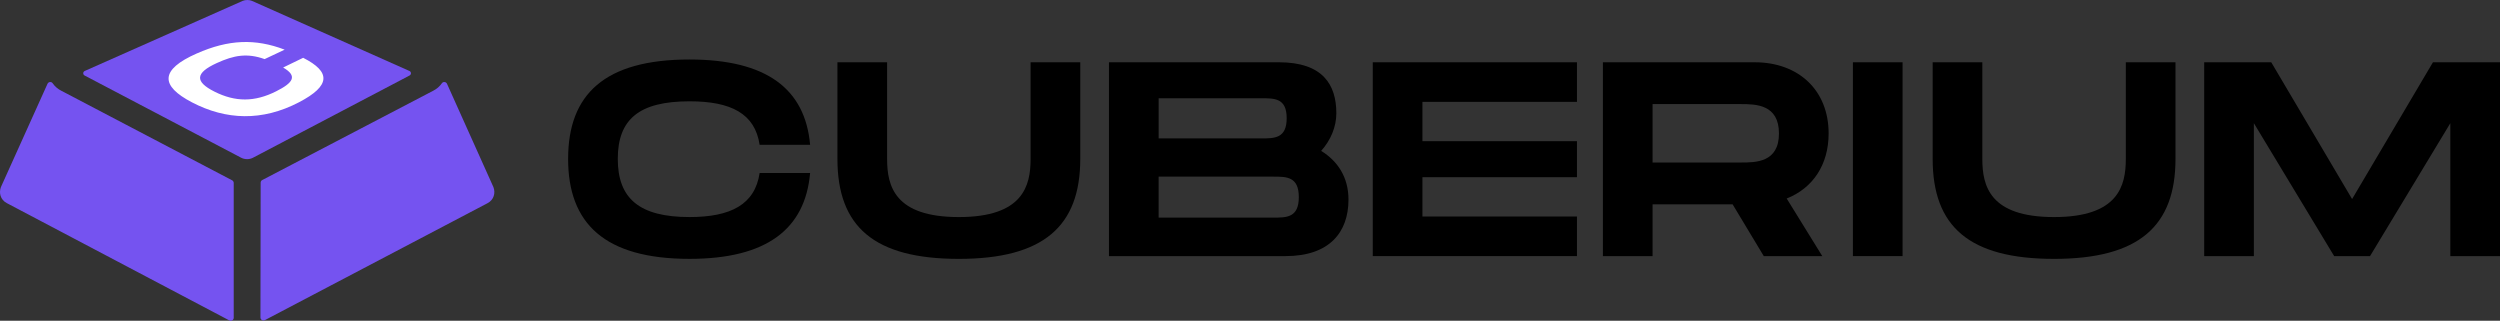 <svg width="265" height="34" viewBox="0 0 265 34" fill="none" xmlns="http://www.w3.org/2000/svg">
<rect x="0" y="0" width="265" height="34" fill="#333333" stroke="none"/>
<g clip-path="url(#clip0_333_859)">
<path d="M43.401 7.522C43.604 7.612 43.613 7.899 43.416 8.001L26.791 16.733C26.419 16.915 25.96 16.915 25.59 16.733L8.965 8.003C8.768 7.899 8.777 7.613 8.981 7.523L25.723 0.094C26.035 -0.031 26.401 -0.031 26.711 0.094L43.401 7.523V7.522Z" fill="#7553F0"/>
<path d="M6.479 9.609C6.111 9.422 5.806 9.151 5.582 8.827C5.443 8.625 5.135 8.661 5.035 8.883L0.101 19.821C-0.142 20.446 0.048 21.179 0.724 21.532L24.307 33.964C24.519 34.076 24.774 33.922 24.774 33.681V19.392C24.774 19.264 24.698 19.147 24.579 19.099L6.479 9.609Z" fill="#7553F0"/>
<path d="M27.824 19.068C27.706 19.117 27.629 19.233 27.629 19.362L27.608 33.651C27.608 33.891 27.862 34.046 28.074 33.935L51.676 21.539C52.353 21.186 52.543 20.455 52.301 19.829L47.384 8.885C47.284 8.662 46.976 8.626 46.837 8.827C46.612 9.152 46.307 9.421 45.939 9.609L27.824 19.071V19.068Z" fill="#7553F0"/>
<path d="M73.09 6.307C81.251 6.307 85.346 9.418 85.872 15.347H80.52C80.022 12.03 77.477 10.739 73.09 10.739C67.737 10.739 65.485 12.646 65.485 16.844C65.485 21.041 67.766 23.008 73.09 23.008C77.449 23.008 80.022 21.687 80.52 18.34H85.872C85.346 24.298 81.251 27.439 73.09 27.439C64.081 27.439 60.22 23.682 60.22 16.844C60.22 10.005 64.081 6.306 73.09 6.306V6.307Z" fill="black"/>
<path d="M101.638 27.441C92.629 27.441 88.768 24.006 88.768 16.845V6.601H94.033V16.845C94.033 19.721 94.823 23.009 101.638 23.009C108.453 23.009 109.243 19.692 109.243 16.845V6.601H114.508V16.845C114.508 23.977 110.618 27.441 101.638 27.441Z" fill="black"/>
<path d="M142.939 21.159C142.939 24.622 140.921 27.147 136.27 27.147H117.55V6.601H135.568C140.219 6.601 141.652 8.978 141.652 12.002C141.652 13.441 141.067 14.849 140.043 15.993C141.798 17.079 142.939 18.782 142.939 21.159ZM122.815 14.672H133.697C135.1 14.672 136.388 14.672 136.388 12.53C136.388 10.387 135.1 10.416 133.668 10.416H122.816V14.672H122.815ZM137.674 20.895C137.674 18.723 136.387 18.723 134.983 18.723H122.815V23.067H134.983C136.387 23.067 137.674 23.067 137.674 20.894V20.895Z" fill="black"/>
<path d="M150.778 10.798V14.966H167.158V18.782H150.778V22.95H167.158V27.147H145.513V6.601H167.158V10.798H150.778Z" fill="black"/>
<path d="M189.388 21.042L193.162 27.147H186.961L183.656 21.658H175.173V27.147H169.908V6.601H185.996C190.647 6.601 193.835 9.565 193.835 14.144C193.835 17.491 192.138 19.956 189.388 21.042ZM175.173 17.226H184.533C186.113 17.226 188.57 17.226 188.57 14.144C188.57 11.062 186.112 11.034 184.533 11.034H175.173V17.226Z" fill="black"/>
<path d="M201.673 27.147H196.408V6.601H201.673V27.147Z" fill="black"/>
<path d="M217.732 27.441C208.723 27.441 204.862 24.006 204.862 16.845V6.601H210.127V16.845C210.127 19.721 210.917 23.009 217.732 23.009C224.547 23.009 225.337 19.692 225.337 16.845V6.601H230.602V16.845C230.602 23.977 226.712 27.441 217.732 27.441Z" fill="black"/>
<path d="M265 27.147H259.735V13.058L251.223 27.147H247.421L238.91 13.058V27.147H233.645V6.601H240.752L249.322 21.1L257.892 6.601H265V27.147Z" fill="black"/>
<path d="M20.859 5.668C24.217 4.185 27.048 4.068 30.174 5.264L28.05 6.265C26.198 5.605 24.812 5.848 22.985 6.682C20.684 7.732 20.63 8.655 22.74 9.715C24.939 10.819 26.98 10.832 29.268 9.681C31.083 8.769 31.572 8.059 30.013 7.157L32.135 6.127C35.091 7.625 35.044 9.091 31.695 10.839C27.774 12.884 23.953 12.726 20.358 10.853C16.975 9.091 16.947 7.394 20.858 5.667L20.859 5.668Z" fill="white"/>
</g>
<defs>
<clipPath id="clip0_333_859">
<rect width="265" height="34" fill="white"/>
</clipPath>
</defs>
</svg>
